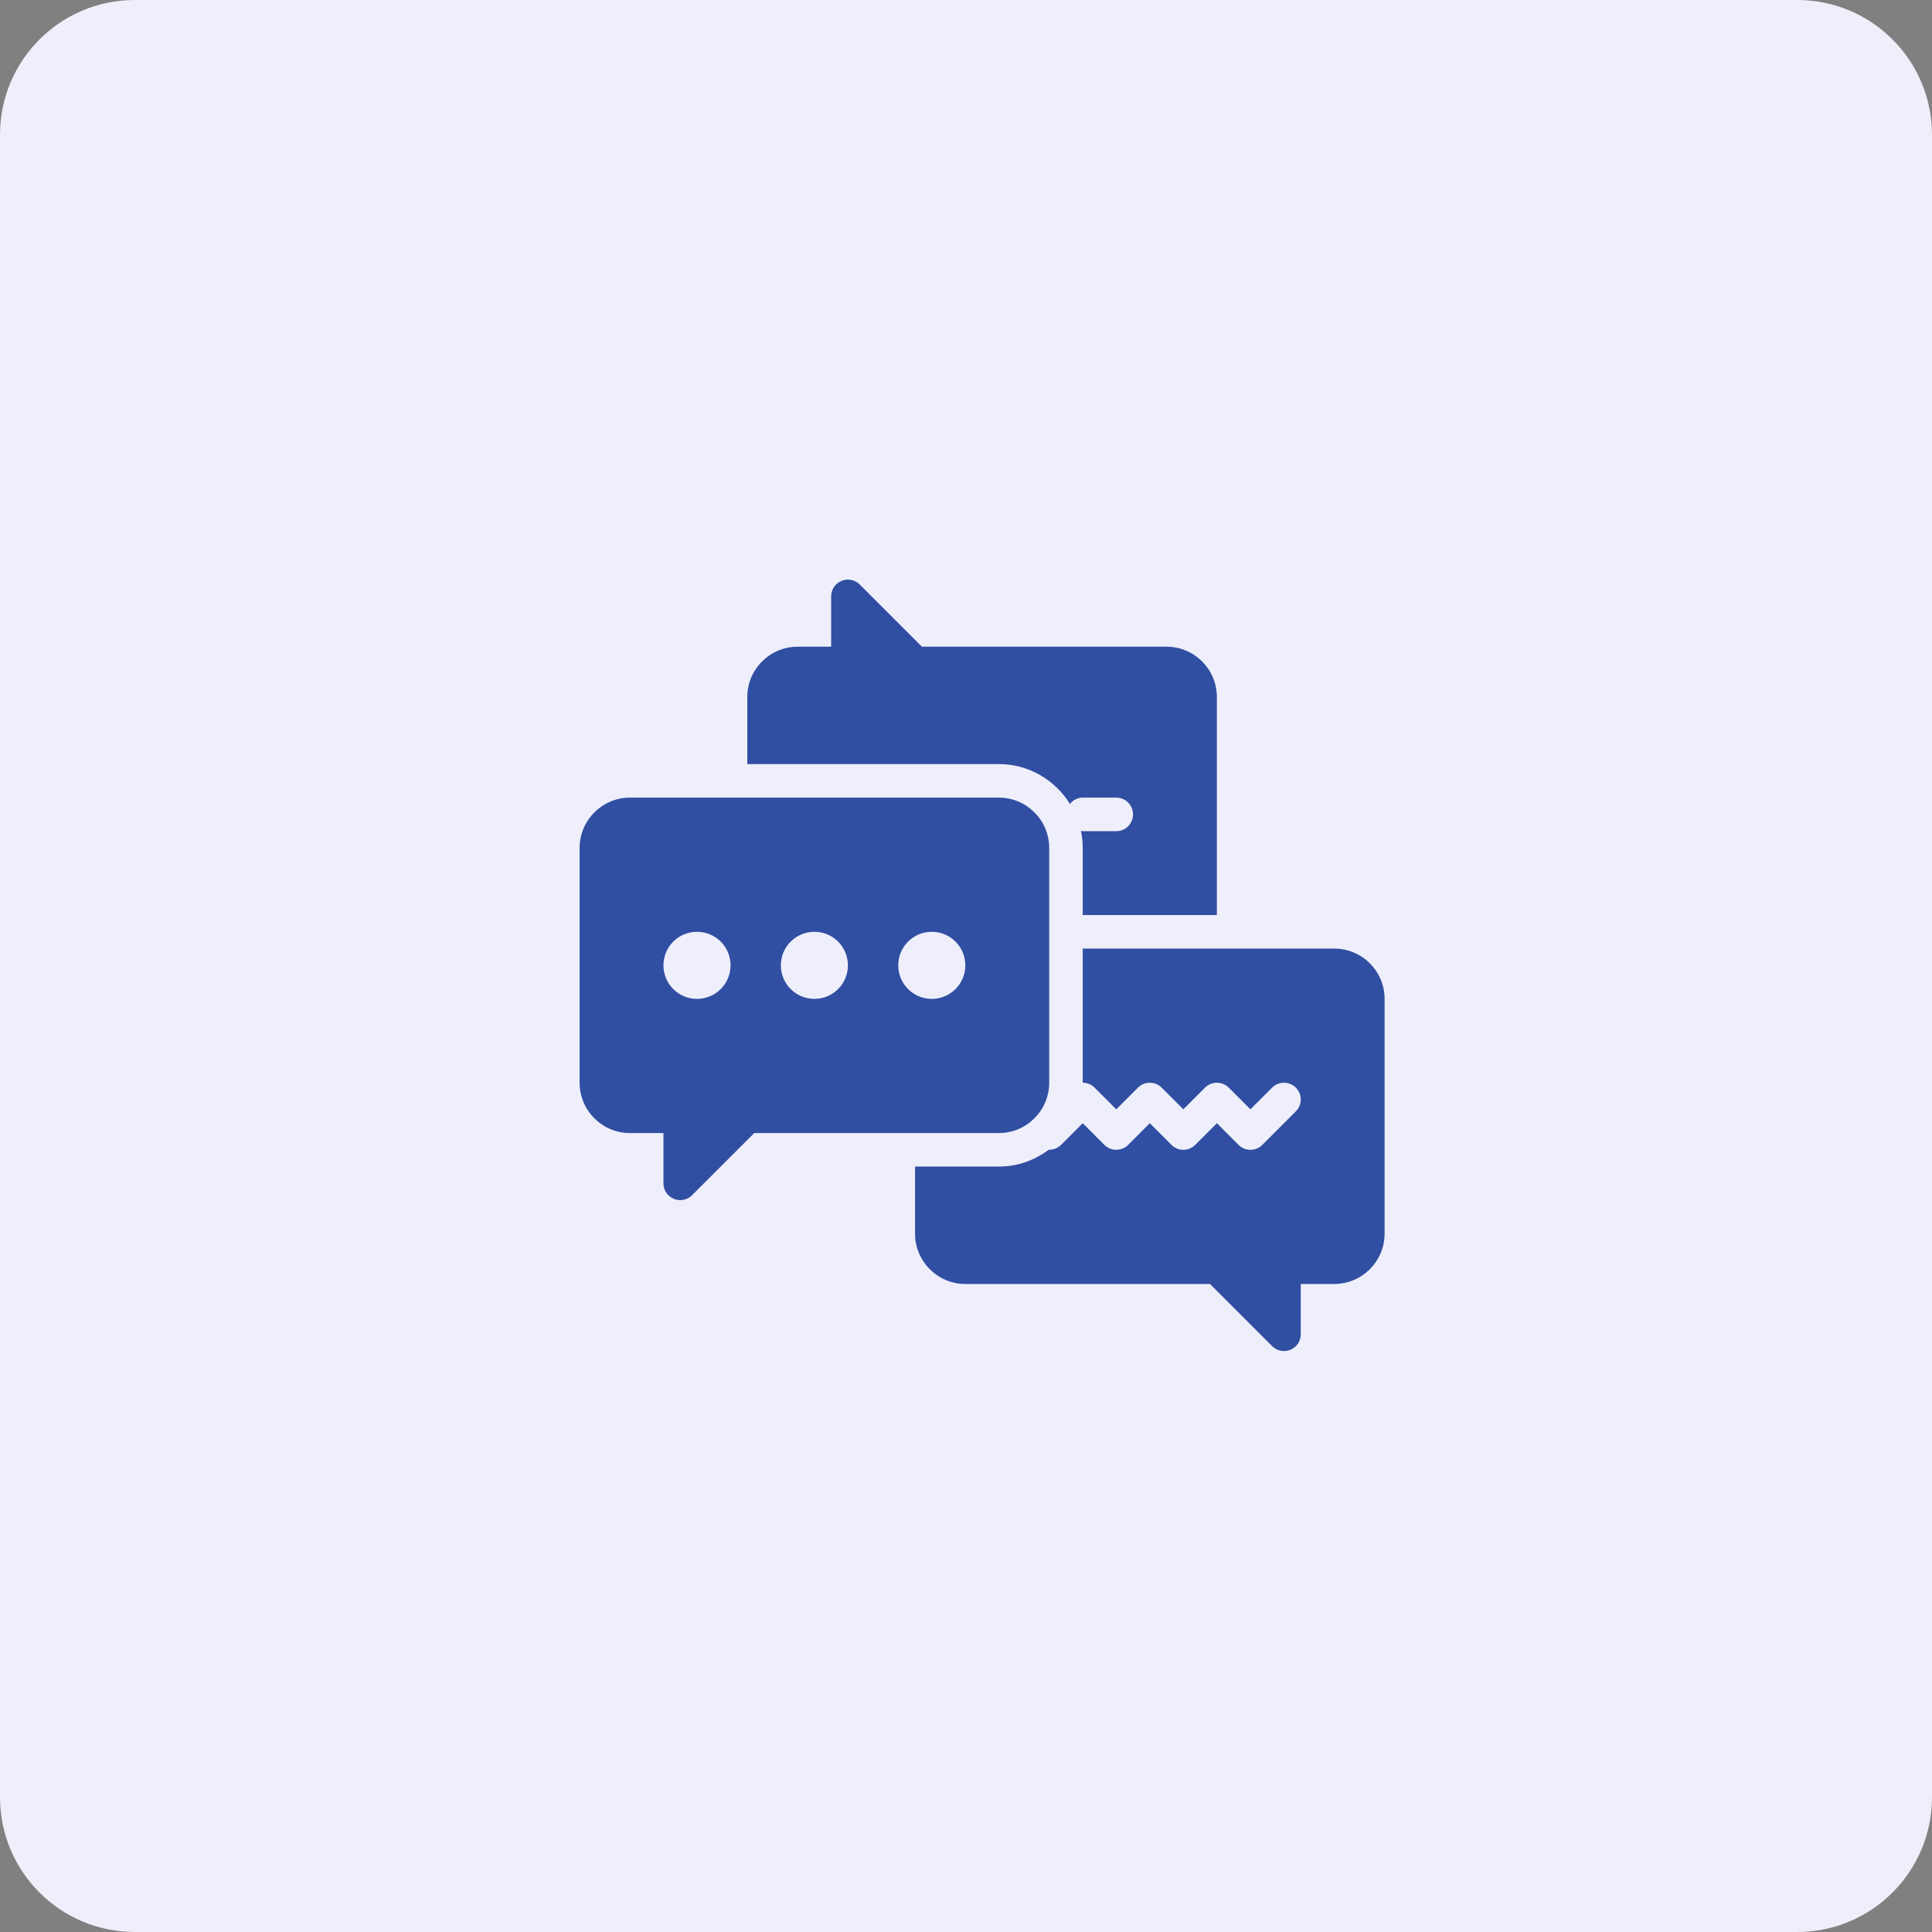 <svg width="60" height="60" viewBox="0 0 60 60" fill="none" xmlns="http://www.w3.org/2000/svg">
<rect x="0" y="0" width="60" height="60" fill="#808080" stroke="none"/>
<path d="M55.814 0H4.186C1.874 0 0 1.874 0 4.186V55.814C0 58.126 1.874 60 4.186 60H55.814C58.126 60 60 58.126 60 55.814V4.186C60 1.874 58.126 0 55.814 0Z" fill="#EFEFFB"/>
<path d="M37.791 21.646V28.417H33.625V26.334C33.625 26.151 33.605 25.973 33.57 25.802C33.589 25.804 33.605 25.813 33.625 25.813H34.666C34.954 25.813 35.187 25.579 35.187 25.292C35.187 25.004 34.954 24.771 34.666 24.771H33.625C33.462 24.771 33.323 24.85 33.228 24.967C32.768 24.227 31.954 23.729 31.021 23.729H23.208V21.646C23.208 20.784 23.909 20.084 24.771 20.084H25.812V18.521C25.812 18.311 25.939 18.12 26.134 18.04C26.328 17.959 26.552 18.003 26.701 18.153L28.632 20.084H36.229C37.091 20.084 37.791 20.785 37.791 21.646ZM41.437 29.459H33.625V33.625C33.758 33.625 33.892 33.676 33.993 33.778L34.667 34.451L35.34 33.778C35.543 33.574 35.873 33.574 36.077 33.778L36.75 34.451L37.423 33.778C37.627 33.574 37.956 33.574 38.16 33.778L38.833 34.451L39.507 33.778C39.71 33.574 40.04 33.574 40.243 33.778C40.447 33.981 40.447 34.311 40.243 34.514L39.202 35.556C38.998 35.759 38.669 35.759 38.465 35.556L37.792 34.882L37.118 35.556C36.915 35.759 36.585 35.759 36.382 35.556L35.708 34.882L35.035 35.556C34.831 35.759 34.502 35.759 34.298 35.556L33.625 34.882L32.952 35.556C32.846 35.661 32.708 35.709 32.57 35.706C32.136 36.03 31.603 36.229 31.021 36.229H28.417V38.312C28.417 39.174 29.118 39.875 29.979 39.875H37.576L39.507 41.806C39.656 41.955 39.88 41.999 40.074 41.919C40.269 41.839 40.396 41.649 40.396 41.438V39.875H41.437C42.299 39.875 43 39.174 43 38.312V31.021C43 30.159 42.299 29.459 41.437 29.459ZM32.584 26.334V33.625C32.584 34.487 31.882 35.188 31.021 35.188H23.424L21.493 37.118C21.344 37.267 21.12 37.312 20.926 37.231C20.731 37.151 20.604 36.961 20.604 36.75V35.188H19.563C18.701 35.188 18 34.487 18 33.625V26.334C18 25.472 18.701 24.771 19.563 24.771H31.021C31.882 24.771 32.584 25.472 32.584 26.334ZM22.688 29.979C22.688 29.404 22.221 28.938 21.646 28.938C21.07 28.938 20.604 29.404 20.604 29.979C20.604 30.555 21.07 31.021 21.646 31.021C22.221 31.021 22.688 30.555 22.688 29.979ZM26.333 29.979C26.333 29.404 25.867 28.938 25.292 28.938C24.716 28.938 24.25 29.404 24.25 29.979C24.25 30.555 24.716 31.021 25.292 31.021C25.867 31.021 26.333 30.555 26.333 29.979ZM29.979 29.979C29.979 29.404 29.513 28.938 28.937 28.938C28.362 28.938 27.896 29.404 27.896 29.979C27.896 30.555 28.362 31.021 28.937 31.021C29.513 31.021 29.979 30.555 29.979 29.979Z" fill="#304FA2"/>
</svg>
